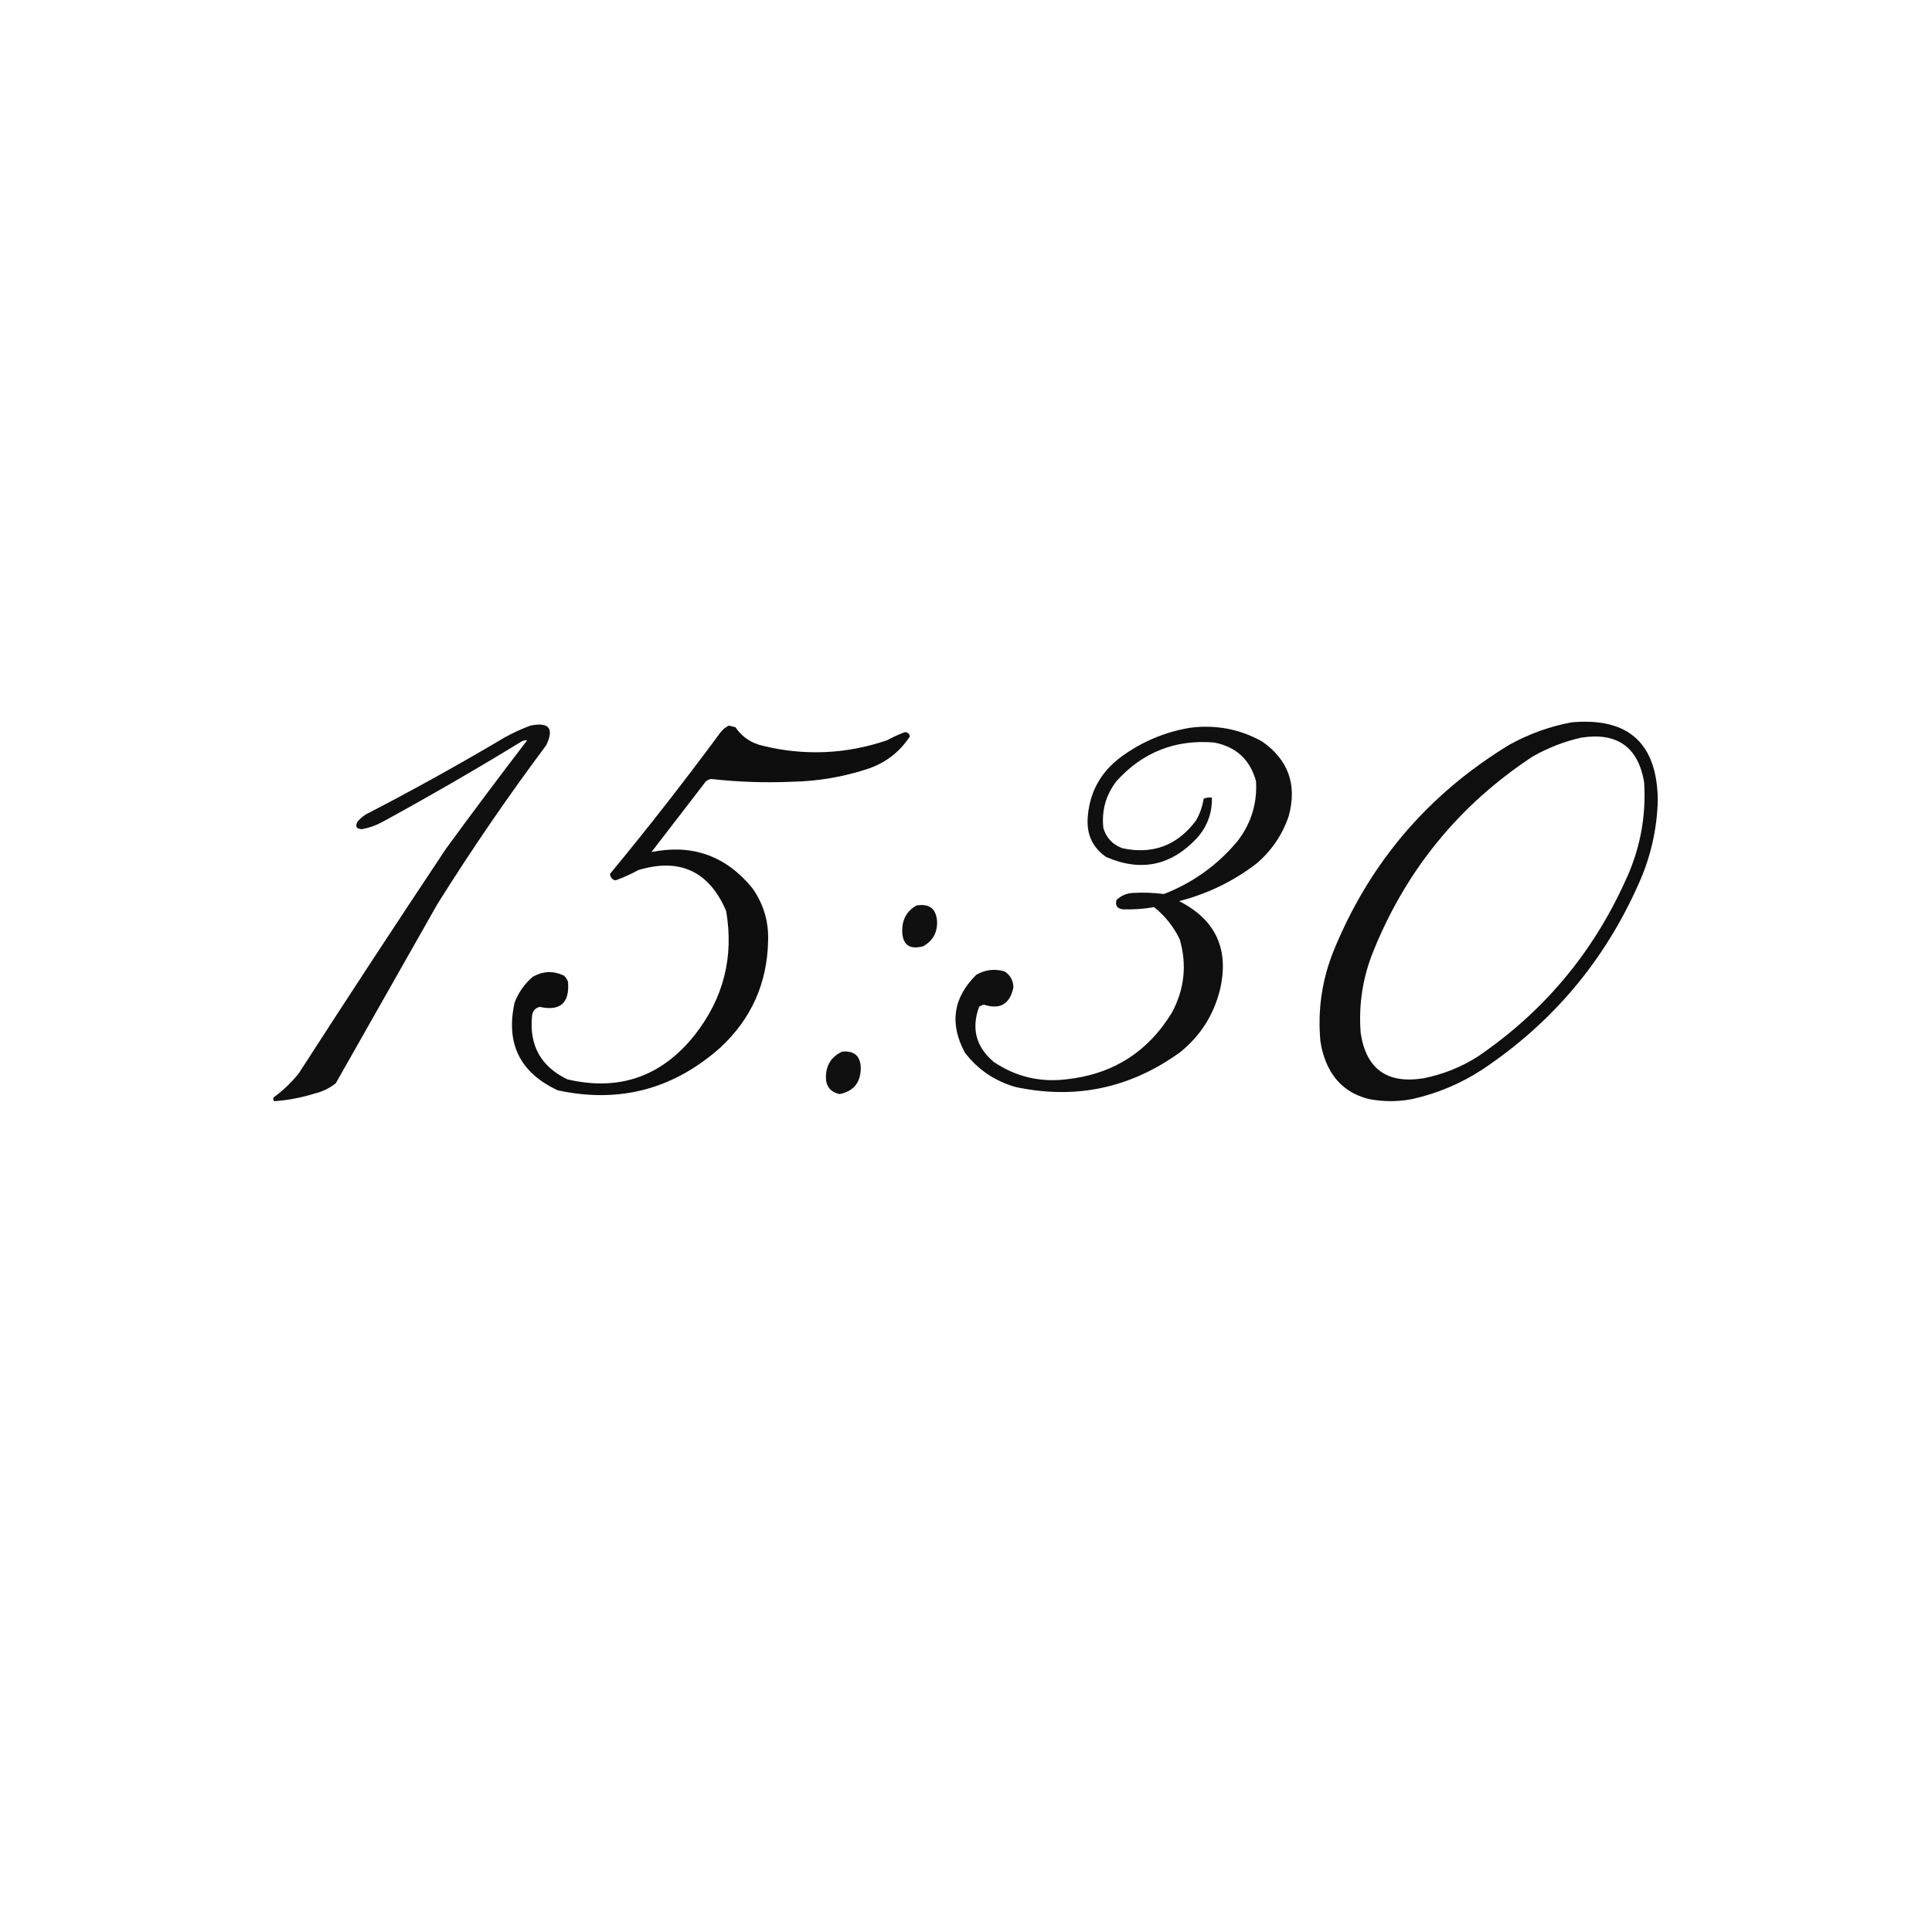 <?xml version="1.0" encoding="UTF-8"?> <svg xmlns="http://www.w3.org/2000/svg" xmlns:xlink="http://www.w3.org/1999/xlink" version="1.1" width="1772px" height="1772px" style="shape-rendering:geometricPrecision; text-rendering:geometricPrecision; image-rendering:optimizeQuality; fill-rule:evenodd; clip-rule:evenodd"><g><path style="opacity:0.94" fill="#000000" d="M 1441.5,662.5 C 1493.6,657.88 1519.93,681.714 1520.5,734C 1519.79,760.675 1513.96,786.175 1503,810.5C 1471.71,881.238 1423.88,938.071 1359.5,981C 1339.83,993.834 1318.49,1002.83 1295.5,1008C 1282.02,1010.6 1268.69,1010.6 1255.5,1008C 1236.43,1003.26 1223.26,991.765 1216,973.5C 1213.55,967.37 1211.88,961.037 1211,954.5C 1208.49,926.215 1212.49,898.881 1223,872.5C 1255.98,791.52 1309.82,728.353 1384.5,683C 1402.51,673.054 1421.51,666.221 1441.5,662.5 Z M 1450.5,676.5 C 1483.33,671.544 1502.5,685.21 1508,717.5C 1509.96,749.707 1503.96,780.374 1490,809.5C 1460.01,875.16 1415.17,928.327 1355.5,969C 1340.09,978.804 1323.42,985.471 1305.5,989C 1272.18,994.304 1253.01,980.471 1248,947.5C 1245.94,921.215 1249.94,895.881 1260,871.5C 1290.2,797.241 1338.7,738.075 1405.5,694C 1419.75,685.863 1434.75,680.03 1450.5,676.5 Z"></path></g><g><path style="opacity:0.935" fill="#000000" d="M 486.5,665.5 C 503.587,662.069 508.42,668.069 501,683.5C 465.69,730.778 432.357,779.444 401,829.5C 370,884.167 339,938.833 308,993.5C 302.283,998.108 295.783,1001.27 288.5,1003C 276.385,1006.78 264.051,1009.12 251.5,1010C 250.483,1008.95 250.316,1007.78 251,1006.5C 259.629,1000.21 267.295,992.872 274,984.5C 318.503,915.491 363.503,846.825 409,778.5C 433.449,745.051 458.282,711.884 483.5,679C 481.831,678.878 480.165,679.212 478.5,680C 436.487,705.677 393.821,730.344 350.5,754C 344.678,757.162 338.511,759.329 332,760.5C 326.801,760.31 325.467,757.976 328,753.5C 330.205,750.96 332.705,748.793 335.5,747C 378.931,724.537 421.597,700.87 463.5,676C 471.029,671.897 478.696,668.397 486.5,665.5 Z"></path></g><g><path style="opacity:0.945" fill="#000000" d="M 668.5,665.5 C 670.482,665.995 672.482,666.495 674.5,667C 680.608,675.891 688.941,681.558 699.5,684C 737.978,693.387 775.978,691.72 813.5,679C 818.834,676.082 824.334,673.582 830,671.5C 832.554,671.58 834.054,672.914 834.5,675.5C 825.222,689.602 812.555,699.435 796.5,705C 773.793,712.53 750.46,716.53 726.5,717C 701.764,718.069 677.097,717.236 652.5,714.5C 649.729,714.756 647.562,716.09 646,718.5C 629.833,739.5 613.667,760.5 597.5,781.5C 634.922,773.919 665.755,784.919 690,814.5C 700.276,828.998 705.109,845.165 704.5,863C 703.67,901.985 689.003,934.652 660.5,961C 617.426,999.185 567.76,1012.19 511.5,1000C 476.84,983.846 463.674,957.013 472,919.5C 475.59,910.256 481.09,902.423 488.5,896C 498.018,890.511 507.684,890.178 517.5,895C 519.041,896.579 520.208,898.413 521,900.5C 522.54,919.968 513.873,927.635 495,923.5C 490.908,924.594 488.574,927.261 488,931.5C 485.205,958.756 496.038,978.256 520.5,990C 567.833,1001 606.666,987.5 637,949.5C 663.602,915.759 673.268,877.759 666,835.5C 650.346,799.09 623.512,786.59 585.5,798C 578.732,801.718 571.732,804.884 564.5,807.5C 561.448,806.734 559.781,804.734 559.5,801.5C 594.541,759.073 628.374,715.739 661,671.5C 663.134,668.847 665.634,666.847 668.5,665.5 Z"></path></g><g><path style="opacity:0.937" fill="#000000" d="M 1091.5,667.5 C 1114.97,664.465 1136.97,668.631 1157.5,680C 1181.69,696.881 1189.85,719.715 1182,748.5C 1176.17,765.673 1166.34,780.173 1152.5,792C 1131.27,808.281 1107.6,819.781 1081.5,826.5C 1115.03,843.561 1127.53,870.561 1119,907.5C 1113.27,930.799 1101.1,949.966 1082.5,965C 1036.87,998.06 986.533,1008.73 931.5,997C 912.412,991.543 896.912,981.043 885,965.5C 870.662,938.887 874.162,915.054 895.5,894C 903.723,889.317 912.39,888.317 921.5,891C 926.615,894.39 929.282,899.224 929.5,905.5C 926.385,920.888 917.385,926.221 902.5,921.5C 900.813,921.76 899.313,922.427 898,923.5C 890.728,943.47 895.228,960.303 911.5,974C 931.42,987.439 953.42,992.772 977.5,990C 1020.31,985.527 1052.81,965.027 1075,928.5C 1086.42,907.02 1088.76,884.687 1082,861.5C 1076.45,849.938 1068.62,840.105 1058.5,832C 1048.94,833.696 1039.28,834.362 1029.5,834C 1024.51,833.194 1022.68,830.361 1024,825.5C 1028.02,821.613 1032.85,819.447 1038.5,819C 1048.24,818.412 1057.9,818.745 1067.5,820C 1094.19,809.581 1116.69,793.414 1135,771.5C 1147.52,755.283 1153.18,736.95 1152,716.5C 1146.57,696.736 1133.73,684.903 1113.5,681C 1077.77,678.128 1047.94,689.961 1024,716.5C 1014.24,729.206 1010.24,743.54 1012,759.5C 1014.74,768.573 1020.57,774.74 1029.5,778C 1057.4,783.921 1079.9,775.421 1097,752.5C 1100.56,746.25 1102.89,739.583 1104,732.5C 1106.38,731.565 1108.88,731.232 1111.5,731.5C 1111.89,745.495 1107.39,757.828 1098,768.5C 1074.25,794.041 1046.41,799.874 1014.5,786C 1002.73,777.801 997.067,766.468 997.5,752C 998.642,727.714 1008.98,708.381 1028.5,694C 1047.47,680.177 1068.47,671.344 1091.5,667.5 Z"></path></g><g><path style="opacity:0.936" fill="#000000" d="M 840.5,830.5 C 852.484,828.494 858.818,833.494 859.5,845.5C 859.656,855.7 855.322,863.2 846.5,868C 833.75,871.258 827.417,866.258 827.5,853C 827.611,842.931 831.945,835.431 840.5,830.5 Z"></path></g><g><path style="opacity:0.935" fill="#000000" d="M 772.5,964.5 C 783.735,963.569 789.402,968.735 789.5,980C 789.202,993.144 782.702,1000.98 770,1003.5C 761.543,1001.54 757.376,996.207 757.5,987.5C 757.762,976.621 762.762,968.954 772.5,964.5 Z"></path></g></svg> 
